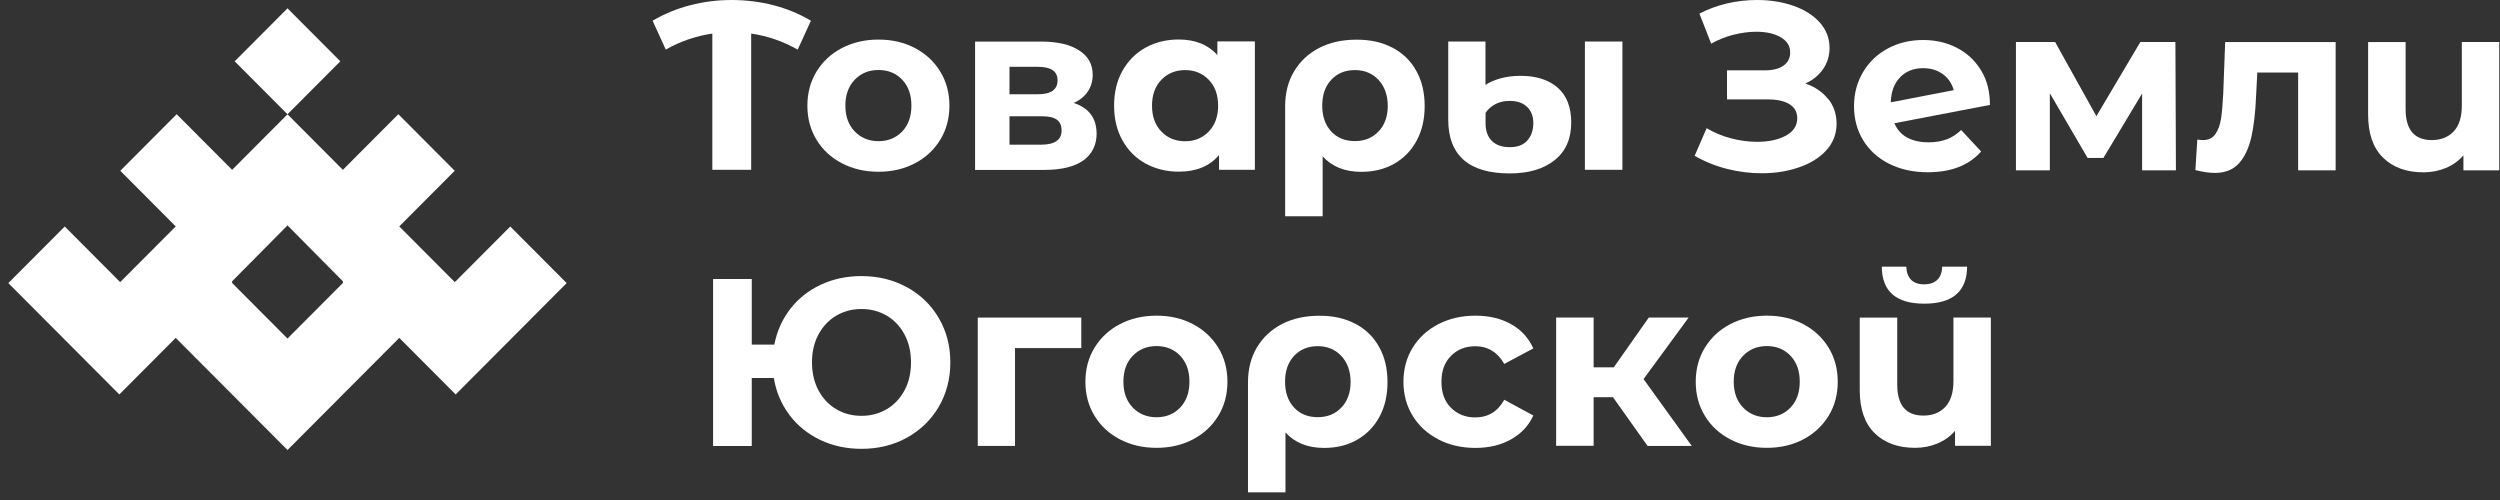<?xml version="1.0" encoding="UTF-8"?> <svg xmlns="http://www.w3.org/2000/svg" width="300" height="60" viewBox="0 0 300 60" fill="none"><rect x="0" y="0" width="300" height="60" fill="#333333" stroke="none"/><path d="M95.708 5.95C93.977 4.96 92.124 4.32 90.141 4.03V20.38H85.48V4.03C83.497 4.32 81.634 4.96 79.893 5.95L78.312 2.49C79.691 1.67 81.191 1.05 82.812 0.63C84.423 0.21 86.084 0 87.795 0C89.507 0 91.198 0.21 92.829 0.63C94.45 1.05 95.95 1.67 97.309 2.49L95.728 5.95H95.708Z" fill="white"></path><path d="M101.024 19.59C99.725 18.91 98.708 17.97 97.983 16.77C97.248 15.57 96.886 14.2 96.886 12.68C96.886 11.16 97.248 9.79 97.983 8.59C98.718 7.39 99.725 6.45 101.024 5.77C102.322 5.09 103.782 4.75 105.423 4.75C107.064 4.75 108.513 5.09 109.802 5.77C111.091 6.45 112.097 7.39 112.832 8.59C113.567 9.79 113.93 11.16 113.93 12.68C113.93 14.2 113.567 15.57 112.832 16.77C112.097 17.97 111.091 18.91 109.802 19.59C108.513 20.27 107.054 20.61 105.423 20.61C103.792 20.61 102.322 20.27 101.024 19.59V19.59ZM108.262 15.78C108.997 15.01 109.369 13.97 109.369 12.67C109.369 11.37 108.997 10.34 108.262 9.56C107.527 8.79 106.581 8.4 105.423 8.4C104.265 8.4 103.319 8.79 102.574 9.56C101.829 10.33 101.446 11.37 101.446 12.67C101.446 13.97 101.819 15 102.574 15.78C103.319 16.55 104.275 16.94 105.423 16.94C106.571 16.94 107.517 16.55 108.262 15.78V15.78Z" fill="white"></path><path d="M131.597 16C131.597 17.39 131.064 18.47 130.017 19.24C128.96 20 127.379 20.39 125.285 20.39H117.01V4.99H124.933C126.876 4.99 128.396 5.34 129.483 6.04C130.581 6.74 131.124 7.71 131.124 8.97C131.124 9.73 130.923 10.41 130.53 10.99C130.138 11.57 129.574 12.03 128.849 12.35C130.671 12.96 131.587 14.18 131.587 16.01L131.597 16ZM121.138 11.31H124.54C126.111 11.31 126.906 10.76 126.906 9.65C126.906 8.54 126.121 8.02 124.54 8.02H121.138V11.31V11.31ZM127.389 15.66C127.389 15.07 127.198 14.63 126.816 14.36C126.433 14.08 125.829 13.95 125.003 13.95H121.138V17.36H124.913C126.564 17.36 127.389 16.8 127.389 15.67V15.66Z" fill="white"></path><path d="M150.584 4.98V20.38H146.285V18.6C145.168 19.94 143.557 20.6 141.443 20.6C139.983 20.6 138.665 20.27 137.477 19.63C136.299 18.98 135.362 18.05 134.698 16.85C134.024 15.65 133.691 14.25 133.691 12.67C133.691 11.09 134.024 9.69 134.698 8.49C135.373 7.29 136.299 6.36 137.477 5.71C138.654 5.06 139.983 4.74 141.443 4.74C143.426 4.74 144.967 5.36 146.084 6.6V4.97H150.584V4.98ZM145.047 15.79C145.792 15.02 146.175 13.98 146.175 12.68C146.175 11.38 145.802 10.35 145.047 9.57C144.302 8.8 143.356 8.41 142.218 8.41C141.081 8.41 140.114 8.8 139.369 9.57C138.624 10.34 138.242 11.38 138.242 12.68C138.242 13.98 138.614 15.01 139.369 15.79C140.114 16.56 141.071 16.95 142.218 16.95C143.366 16.95 144.292 16.56 145.047 15.79Z" fill="white"></path><path d="M167.104 5.72C168.332 6.37 169.289 7.29 169.953 8.5C170.628 9.7 170.96 11.11 170.96 12.71C170.96 14.31 170.648 15.65 170.013 16.85C169.379 18.04 168.483 18.97 167.336 19.63C166.188 20.29 164.859 20.62 163.359 20.62C161.376 20.62 159.836 20 158.718 18.76V25.95H154.218V12.75C154.218 11.17 154.571 9.77 155.285 8.57C156 7.37 156.997 6.43 158.285 5.76C159.574 5.09 161.074 4.76 162.785 4.76C164.497 4.76 165.876 5.08 167.104 5.73V5.72ZM165.433 15.77C166.168 14.99 166.53 13.97 166.53 12.71C166.53 11.45 166.168 10.4 165.433 9.6C164.698 8.81 163.752 8.41 162.584 8.41C161.416 8.41 160.47 8.8 159.745 9.58C159.02 10.36 158.668 11.39 158.668 12.67C158.668 13.95 159.02 14.98 159.735 15.76C160.45 16.54 161.396 16.93 162.584 16.93C163.772 16.93 164.708 16.54 165.433 15.76V15.77Z" fill="white"></path><path d="M175.631 19.18C174.403 18.09 173.789 16.49 173.789 14.37V4.98H178.258V10.19C178.701 9.88 179.285 9.63 180 9.42C180.725 9.21 181.54 9.1 182.466 9.1C184.369 9.1 185.859 9.58 186.936 10.53C188.013 11.48 188.547 12.88 188.547 14.71C188.547 16.66 187.883 18.16 186.554 19.22C185.225 20.28 183.433 20.81 181.168 20.81C178.711 20.81 176.859 20.27 175.631 19.18V19.18ZM183.272 16.86C183.755 16.33 183.997 15.63 183.997 14.77C183.997 13.97 183.755 13.32 183.262 12.84C182.768 12.35 182.064 12.11 181.148 12.11C180.493 12.11 179.92 12.24 179.436 12.5C178.943 12.76 178.56 13.11 178.268 13.54V14.8C178.268 15.7 178.52 16.4 179.013 16.9C179.517 17.41 180.232 17.66 181.178 17.66C182.124 17.66 182.799 17.39 183.282 16.86H183.272ZM190.188 4.98H194.688V20.38H190.188V4.98Z" fill="white"></path><path d="M219.393 11.87C220.057 12.72 220.389 13.71 220.389 14.83C220.389 16.05 219.987 17.11 219.181 18.01C218.376 18.91 217.279 19.6 215.909 20.07C214.54 20.55 213.03 20.79 211.399 20.79C210.02 20.79 208.641 20.62 207.262 20.27C205.893 19.93 204.584 19.4 203.356 18.7L204.795 15.38C205.681 15.91 206.658 16.32 207.725 16.6C208.792 16.88 209.829 17.02 210.856 17.02C212.235 17.02 213.383 16.77 214.299 16.28C215.215 15.78 215.668 15.09 215.668 14.19C215.668 13.45 215.356 12.88 214.732 12.5C214.107 12.12 213.252 11.93 212.185 11.93H207.242V8.44H211.822C212.768 8.44 213.493 8.25 214.027 7.87C214.55 7.49 214.822 6.96 214.822 6.3C214.822 5.52 214.44 4.91 213.685 4.47C212.93 4.03 211.953 3.81 210.755 3.81C209.869 3.81 208.963 3.93 208.017 4.17C207.07 4.41 206.185 4.77 205.339 5.24L203.93 1.63C206.064 0.54 208.369 0 210.846 0C212.416 0 213.876 0.23 215.195 0.69C216.523 1.15 217.581 1.82 218.366 2.69C219.151 3.57 219.544 4.59 219.544 5.75C219.544 6.7 219.282 7.55 218.768 8.3C218.245 9.04 217.54 9.62 216.634 10.02C217.802 10.42 218.728 11.05 219.383 11.9L219.393 11.87Z" fill="white"></path><path d="M233.597 16.73C234.221 16.49 234.805 16.11 235.339 15.6L237.735 18.18C236.275 19.84 234.141 20.67 231.332 20.67C229.581 20.67 228.04 20.33 226.691 19.65C225.342 18.97 224.305 18.03 223.581 16.83C222.846 15.63 222.483 14.26 222.483 12.74C222.483 11.22 222.846 9.87 223.56 8.66C224.275 7.45 225.272 6.5 226.53 5.82C227.789 5.14 229.208 4.8 230.779 4.8C232.258 4.8 233.607 5.11 234.815 5.73C236.023 6.35 236.99 7.25 237.715 8.42C238.44 9.59 238.792 10.98 238.792 12.59L227.325 14.79C227.648 15.55 228.161 16.13 228.866 16.51C229.57 16.89 230.426 17.08 231.443 17.08C232.248 17.08 232.963 16.96 233.587 16.72L233.597 16.73ZM228.02 9.27C227.305 10 226.933 11 226.893 12.28L234.443 10.82C234.232 10.02 233.799 9.38 233.144 8.9C232.49 8.42 231.705 8.18 230.779 8.18C229.641 8.18 228.725 8.54 228.01 9.27H228.02Z" fill="white"></path><path d="M257.054 20.44V11.22L252.413 18.95H250.51L245.98 11.19V20.44H241.913V5.04H246.614L251.567 13.94L256.842 5.04H261.05L261.111 20.44H257.044H257.054Z" fill="white"></path><path d="M280.278 5.04V20.44H275.778V8.7H270.876L270.735 11.42C270.654 13.44 270.463 15.12 270.161 16.46C269.849 17.8 269.356 18.85 268.661 19.61C267.966 20.37 267.01 20.75 265.782 20.75C265.127 20.75 264.352 20.64 263.446 20.41L263.678 16.75C263.98 16.79 264.201 16.81 264.342 16.81C265.017 16.81 265.52 16.57 265.852 16.08C266.185 15.59 266.416 14.97 266.527 14.22C266.638 13.47 266.728 12.47 266.789 11.23L267.02 5.05H280.278V5.04Z" fill="white"></path><path d="M299.909 5.04V20.44H295.611V18.64C295.037 19.31 294.332 19.81 293.497 20.16C292.661 20.5 291.775 20.68 290.829 20.68C288.795 20.68 287.174 20.1 285.976 18.93C284.778 17.77 284.174 16.04 284.174 13.75V5.05H288.674V13.09C288.674 15.57 289.721 16.81 291.815 16.81C292.913 16.81 293.789 16.46 294.443 15.77C295.097 15.07 295.419 14.04 295.419 12.66V5.04H299.919H299.909Z" fill="white"></path><path d="M108.846 34.47C110.466 35.37 111.745 36.6 112.661 38.18C113.587 39.76 114.04 41.53 114.04 43.49C114.04 45.45 113.577 47.23 112.661 48.8C111.735 50.38 110.466 51.61 108.846 52.51C107.225 53.41 105.403 53.86 103.379 53.86C101.577 53.86 99.916 53.5 98.426 52.79C96.926 52.07 95.688 51.07 94.722 49.78C93.755 48.49 93.131 47.02 92.859 45.36H90.211V53.52H85.57V33.48H90.211V41.35H92.919C93.232 39.75 93.866 38.32 94.832 37.07C95.799 35.82 97.027 34.85 98.507 34.16C99.987 33.47 101.607 33.13 103.379 33.13C105.393 33.13 107.215 33.58 108.846 34.48V34.47ZM106.409 49.1C107.315 48.57 108.02 47.81 108.544 46.84C109.067 45.87 109.319 44.75 109.319 43.49C109.319 42.23 109.057 41.11 108.544 40.14C108.02 39.17 107.315 38.41 106.409 37.88C105.503 37.35 104.497 37.08 103.379 37.08C102.262 37.08 101.255 37.35 100.349 37.88C99.443 38.41 98.738 39.17 98.215 40.14C97.691 41.11 97.44 42.23 97.44 43.49C97.44 44.75 97.701 45.87 98.215 46.84C98.738 47.81 99.443 48.57 100.349 49.1C101.255 49.64 102.262 49.9 103.379 49.9C104.497 49.9 105.503 49.63 106.409 49.1Z" fill="white"></path><path d="M129.755 41.77H121.802V53.51H117.332V38.11H129.755V41.77V41.77Z" fill="white"></path><path d="M134.386 52.72C133.087 52.04 132.071 51.1 131.346 49.9C130.611 48.7 130.248 47.33 130.248 45.81C130.248 44.29 130.611 42.92 131.346 41.72C132.081 40.52 133.087 39.58 134.386 38.9C135.685 38.22 137.144 37.88 138.785 37.88C140.426 37.88 141.876 38.22 143.164 38.9C144.453 39.58 145.46 40.52 146.195 41.72C146.93 42.92 147.292 44.29 147.292 45.81C147.292 47.33 146.93 48.7 146.195 49.9C145.46 51.1 144.453 52.04 143.164 52.72C141.876 53.4 140.416 53.74 138.785 53.74C137.154 53.74 135.685 53.4 134.386 52.72ZM141.624 48.91C142.359 48.14 142.732 47.1 142.732 45.8C142.732 44.5 142.359 43.47 141.624 42.69C140.889 41.92 139.943 41.53 138.785 41.53C137.628 41.53 136.681 41.92 135.936 42.69C135.191 43.46 134.809 44.5 134.809 45.8C134.809 47.1 135.181 48.13 135.936 48.91C136.681 49.68 137.638 50.07 138.785 50.07C139.933 50.07 140.879 49.68 141.624 48.91Z" fill="white"></path><path d="M162.644 38.85C163.873 39.5 164.829 40.43 165.493 41.63C166.168 42.83 166.5 44.24 166.5 45.84C166.5 47.44 166.188 48.78 165.554 49.98C164.919 51.17 164.024 52.1 162.876 52.76C161.728 53.42 160.399 53.75 158.899 53.75C156.916 53.75 155.376 53.13 154.258 51.89V59.08H149.758V45.88C149.758 44.3 150.111 42.9 150.826 41.7C151.54 40.5 152.537 39.56 153.826 38.89C155.114 38.22 156.614 37.89 158.326 37.89C160.037 37.89 161.416 38.21 162.644 38.86V38.85ZM160.973 48.9C161.708 48.12 162.071 47.1 162.071 45.84C162.071 44.58 161.708 43.53 160.973 42.73C160.238 41.94 159.292 41.54 158.124 41.54C156.956 41.54 156.01 41.93 155.285 42.71C154.56 43.49 154.208 44.52 154.208 45.8C154.208 47.08 154.56 48.11 155.275 48.89C155.99 49.67 156.936 50.06 158.124 50.06C159.312 50.06 160.248 49.67 160.973 48.89V48.9Z" fill="white"></path><path d="M172.601 52.72C171.282 52.04 170.255 51.1 169.52 49.9C168.785 48.7 168.413 47.33 168.413 45.81C168.413 44.29 168.785 42.92 169.52 41.72C170.255 40.52 171.292 39.58 172.601 38.9C173.92 38.22 175.399 37.88 177.05 37.88C178.701 37.88 180.111 38.22 181.329 38.9C182.547 39.58 183.433 40.55 183.997 41.81L180.513 43.67C179.708 42.26 178.54 41.55 177.03 41.55C175.862 41.55 174.886 41.93 174.121 42.7C173.356 43.47 172.973 44.5 172.973 45.82C172.973 47.14 173.356 48.18 174.121 48.94C174.886 49.7 175.862 50.09 177.03 50.09C178.571 50.09 179.728 49.38 180.513 47.97L183.997 49.86C183.443 51.08 182.547 52.04 181.329 52.72C180.111 53.41 178.681 53.75 177.05 53.75C175.42 53.75 173.909 53.41 172.601 52.73V52.72Z" fill="white"></path><path d="M193.57 47.66H191.235V53.5H186.735V38.1H191.235V44.08H193.651L197.859 38.1H202.641L197.225 45.49L203.013 53.51H197.708L193.56 47.67L193.57 47.66Z" fill="white"></path><path d="M207.624 52.72C206.326 52.04 205.309 51.1 204.584 49.9C203.849 48.7 203.487 47.33 203.487 45.81C203.487 44.29 203.849 42.92 204.584 41.72C205.319 40.52 206.326 39.58 207.624 38.9C208.923 38.22 210.383 37.88 212.024 37.88C213.664 37.88 215.114 38.22 216.403 38.9C217.691 39.58 218.698 40.52 219.433 41.72C220.168 42.92 220.53 44.29 220.53 45.81C220.53 47.33 220.168 48.7 219.433 49.9C218.698 51.1 217.691 52.04 216.403 52.72C215.114 53.4 213.654 53.74 212.024 53.74C210.393 53.74 208.923 53.4 207.624 52.72V52.72ZM214.862 48.91C215.597 48.14 215.97 47.1 215.97 45.8C215.97 44.5 215.597 43.47 214.862 42.69C214.128 41.92 213.181 41.53 212.024 41.53C210.866 41.53 209.919 41.92 209.175 42.69C208.43 43.46 208.047 44.5 208.047 45.8C208.047 47.1 208.419 48.13 209.175 48.91C209.919 49.68 210.876 50.07 212.024 50.07C213.171 50.07 214.117 49.68 214.862 48.91Z" fill="white"></path><path d="M238.903 38.1V53.5H234.604V51.7C234.03 52.37 233.326 52.87 232.49 53.22C231.654 53.56 230.769 53.74 229.822 53.74C227.789 53.74 226.168 53.16 224.97 51.99C223.772 50.83 223.168 49.1 223.168 46.81V38.11H227.668V46.15C227.668 48.63 228.715 49.87 230.809 49.87C231.906 49.87 232.782 49.52 233.436 48.83C234.091 48.13 234.413 47.1 234.413 45.72V38.1H238.913H238.903ZM225.816 32H228.755C228.775 32.67 228.967 33.19 229.319 33.56C229.671 33.93 230.195 34.12 230.889 34.12C231.584 34.12 232.118 33.93 232.49 33.56C232.862 33.19 233.054 32.67 233.054 32H236.054C236.034 34.96 234.322 36.44 230.92 36.44C227.517 36.44 225.836 34.96 225.816 32Z" fill="white"></path><g clip-path="url(#clip0_55_31)"><path d="M34.5 1L28.163 7.357L34.5 13.714L40.837 7.357L34.5 1Z" fill="white"></path><path d="M61.235 27.184L61.232 27.181L54.681 33.753L54.578 33.856L47.913 27.169L54.566 20.494L47.798 13.705L47.794 13.71L41.145 20.38L34.5 13.714L27.855 20.38L21.206 13.71L21.201 13.705L14.434 20.494L21.087 27.169L14.421 33.856L14.319 33.753L7.768 27.181L7.765 27.184L1 33.971L7.765 40.757L14.319 47.332L14.32 47.333L21.087 40.545L21.206 40.664L27.855 47.334L34.5 54L41.145 47.334L47.794 40.664L47.913 40.545L54.68 47.333L54.681 47.332L61.235 40.757L68 33.971L61.235 27.184ZM34.5 40.624L27.855 33.958V33.755L34.5 27.046L41.145 33.755V33.958L34.5 40.624Z" fill="white"></path></g><defs><clipPath id="clip0_55_31"><rect width="67" height="53" fill="white" transform="translate(1 1)"></rect></clipPath></defs></svg> 